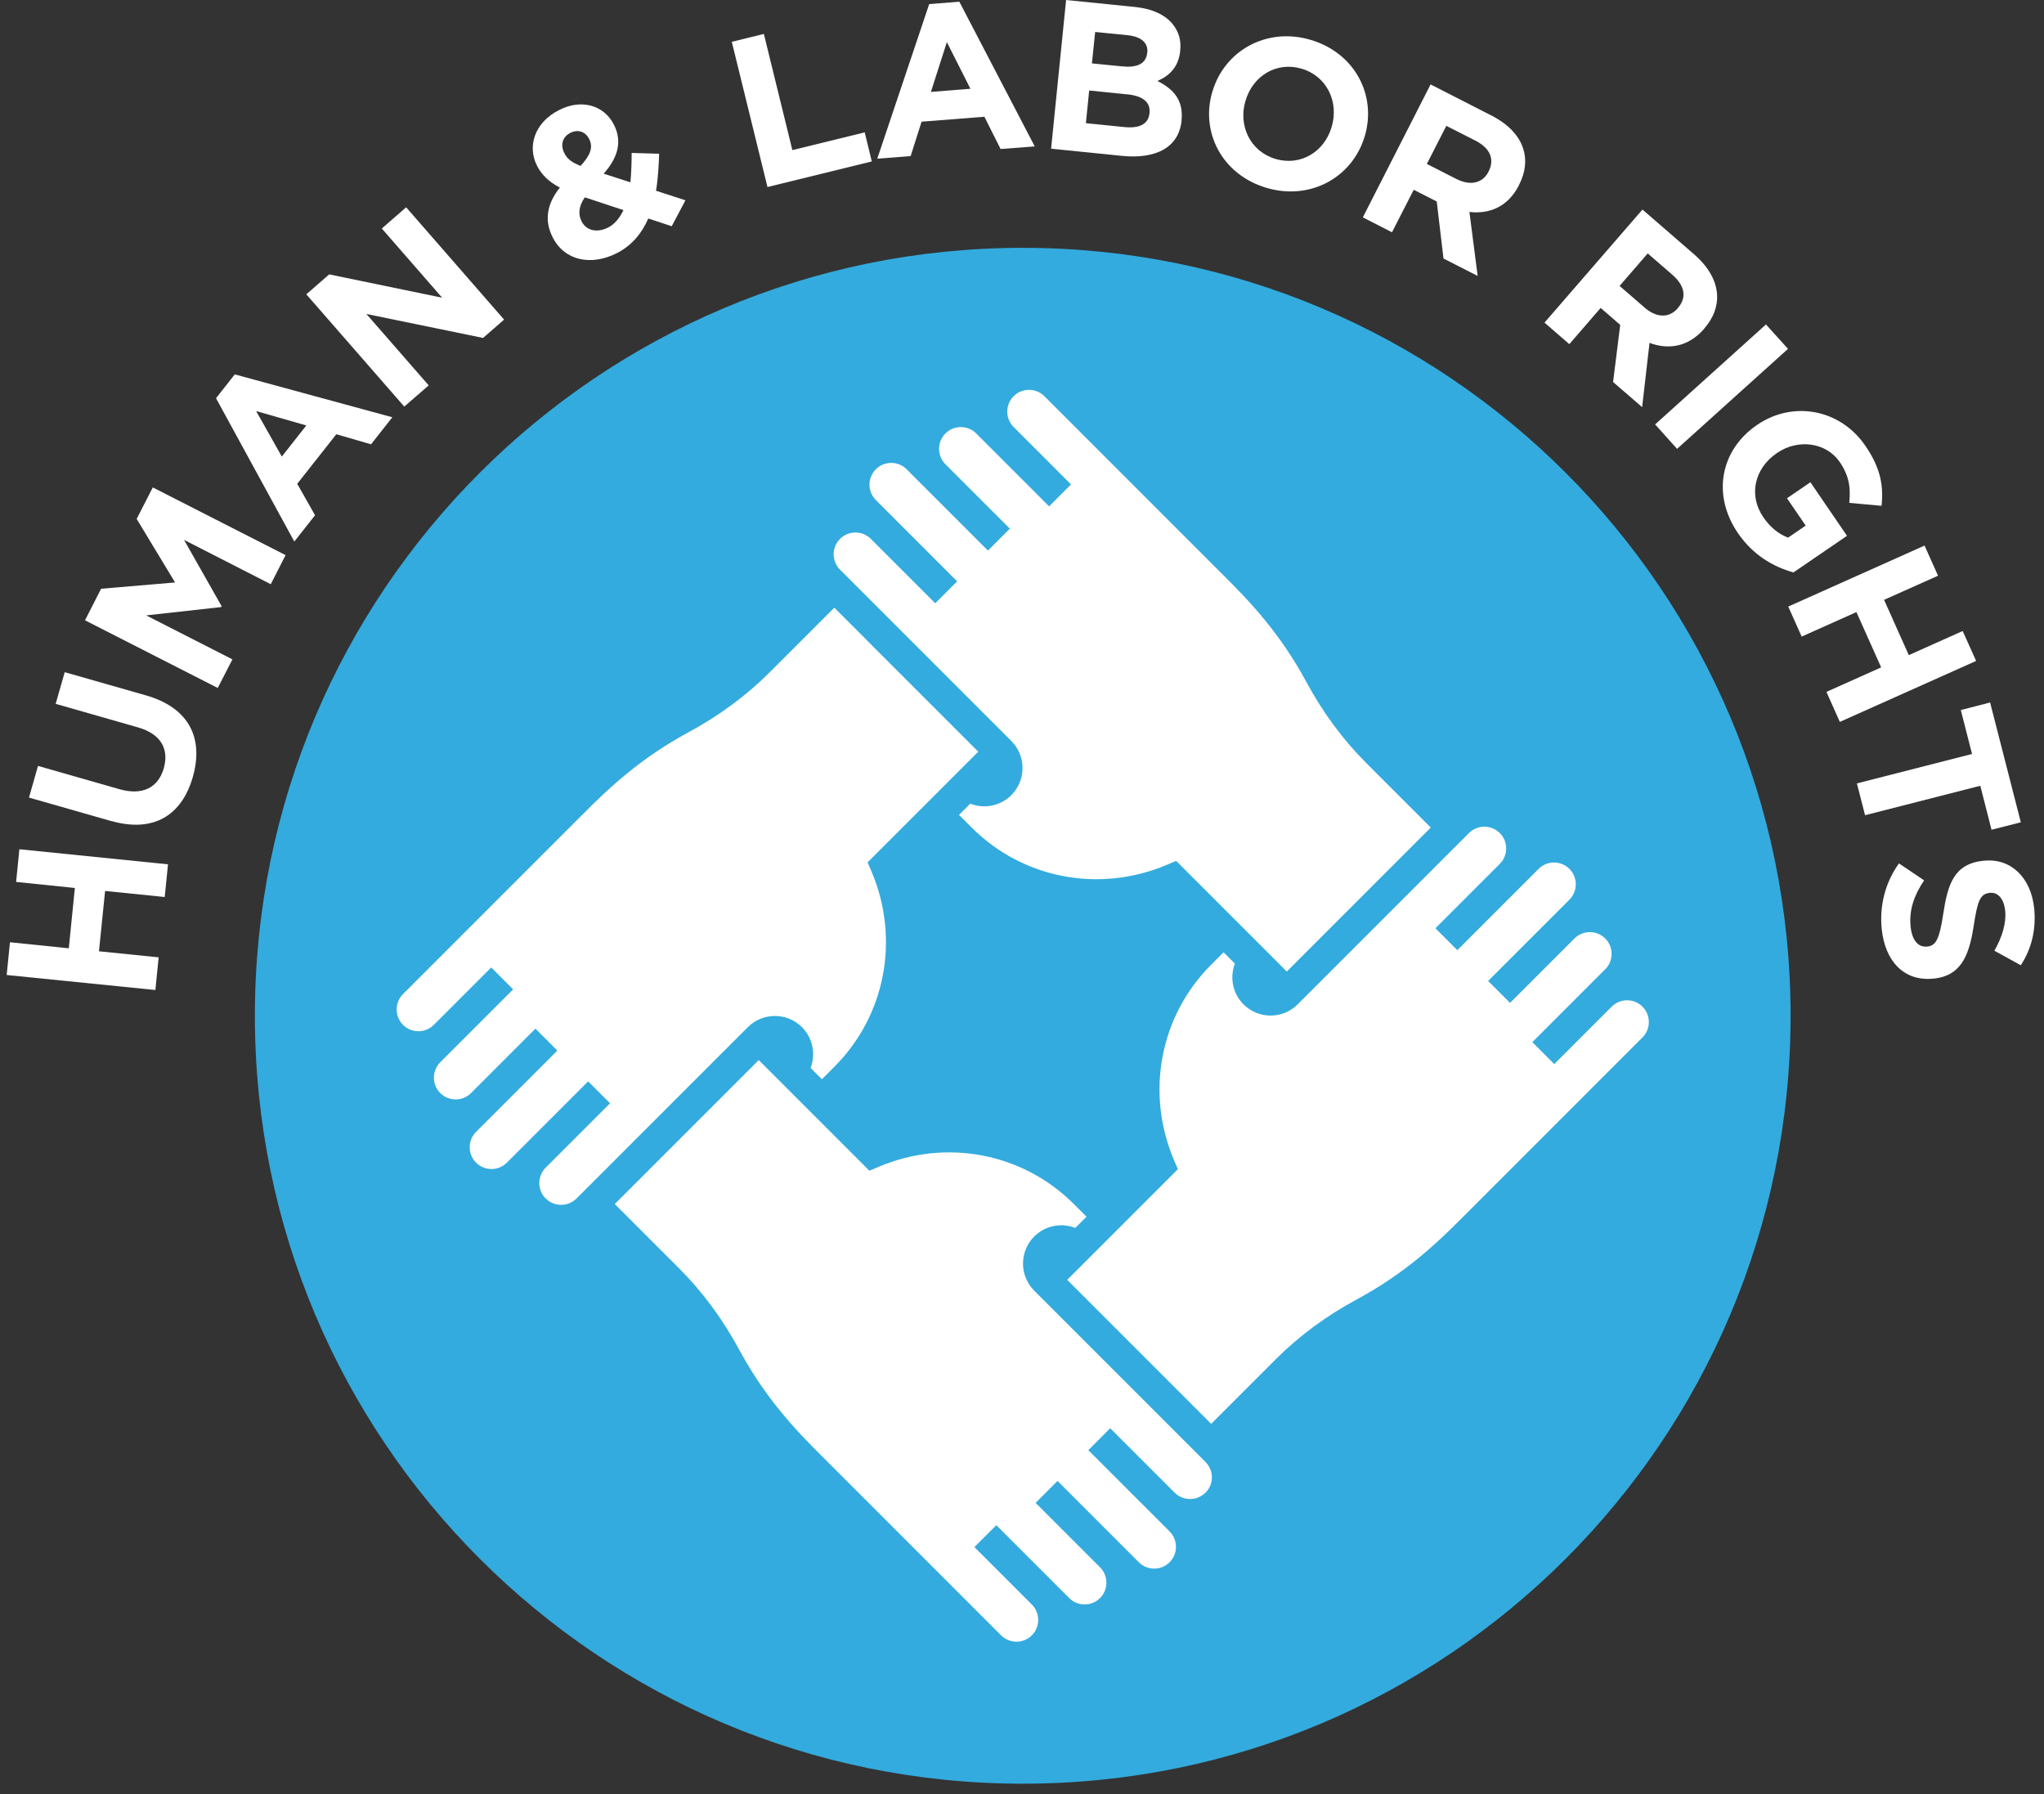 <svg width="180" height="158" viewBox="0 0 180 158" fill="none" xmlns="http://www.w3.org/2000/svg">
<rect x="0" y="0" width="180" height="158" fill="#333333" stroke="none"/>
<path d="M90.064 157.061C127.41 157.061 157.684 126.787 157.684 89.442C157.684 52.096 127.41 21.822 90.064 21.822C52.719 21.822 22.445 52.096 22.445 89.442C22.445 126.787 52.719 157.061 90.064 157.061Z" fill="#33ABDE"/>
<path d="M48.052 105.531C47.305 104.784 47.305 103.566 48.052 102.819L49.415 101.457L53.724 97.147L51.794 95.218L46.122 100.889L44.635 102.377C43.888 103.124 42.671 103.124 41.924 102.377C41.177 101.63 41.177 100.412 41.924 99.665L43.411 98.178L49.083 92.506L47.153 90.576L42.844 94.886L41.481 96.248C40.734 96.995 39.517 96.995 38.77 96.248C38.023 95.501 38.023 94.284 38.77 93.537L45.188 87.118L43.259 85.188L38.202 90.244C37.455 90.991 36.238 90.991 35.491 90.244C34.744 89.497 34.744 88.28 35.491 87.533L50.175 72.848L51.282 71.742C53.579 69.424 56.387 66.769 60.627 64.479C63.331 63.02 65.731 61.249 67.779 59.201L73.472 53.509L86.15 66.187L76.404 75.933L76.764 76.777C79.261 82.698 77.974 89.435 73.478 93.931L72.379 95.031L71.383 94.035C71.846 92.831 71.59 91.413 70.622 90.445C69.308 89.131 67.17 89.131 65.856 90.445L50.77 105.531C50.023 106.278 48.806 106.278 48.059 105.531H48.052Z" fill="white"/>
<path d="M106.153 131.434C105.406 132.181 104.189 132.181 103.442 131.434L102.079 130.071L97.77 125.762L95.84 127.692L100.149 132.001L101.512 133.364L102.999 134.851C103.746 135.598 103.746 136.815 102.999 137.562C102.252 138.309 101.034 138.309 100.287 137.562L98.8 136.075L93.128 130.403L91.199 132.333L95.508 136.642L96.871 138.005C97.618 138.752 97.618 139.97 96.871 140.717C96.123 141.464 94.906 141.464 94.159 140.717L87.74 134.298L85.81 136.227L90.867 141.284C91.614 142.031 91.614 143.248 90.867 143.995C90.12 144.742 88.902 144.742 88.155 143.995L80.263 136.103L73.478 129.318L72.371 128.211C70.054 125.914 67.398 123.106 65.108 118.866C63.649 116.162 61.878 113.761 59.831 111.714L54.138 106.021L66.817 93.343L76.562 103.089L77.406 102.729C83.327 100.232 90.064 101.519 94.56 106.015L95.681 107.135L94.692 108.124C93.481 107.647 92.049 107.903 91.074 108.878C89.76 110.192 89.76 112.33 91.074 113.644L106.16 128.73C106.907 129.477 106.907 130.694 106.16 131.441L106.153 131.434Z" fill="white"/>
<path d="M132.078 73.353C132.825 74.1 132.825 75.318 132.078 76.065L126.407 81.737L128.336 83.666L132.646 79.357L135.495 76.507C136.242 75.76 137.46 75.76 138.207 76.507C138.954 77.254 138.954 78.472 138.207 79.219L136.72 80.706L135.357 82.069L131.048 86.378L132.978 88.308L137.287 83.998L138.65 82.636C139.397 81.889 140.614 81.889 141.361 82.636C142.108 83.383 142.108 84.6 141.361 85.347L134.942 91.766L136.872 93.696L141.928 88.64C142.675 87.892 143.893 87.892 144.64 88.64C145.387 89.387 145.387 90.604 144.64 91.351L129.955 106.036L128.848 107.142C126.552 109.459 123.744 112.115 119.504 114.405C116.799 115.864 114.399 117.635 112.352 119.683L106.659 125.375L93.98 112.696L103.726 102.951L103.366 102.107C100.869 96.186 102.156 89.449 106.652 84.953L107.752 83.853L108.748 84.849C108.284 86.053 108.54 87.471 109.509 88.439C110.823 89.753 112.96 89.753 114.274 88.439L129.36 73.353C130.107 72.606 131.325 72.606 132.072 73.353H132.078Z" fill="white"/>
<path d="M115.027 60.024C116.486 62.729 118.257 65.129 120.305 67.176L125.997 72.869L113.319 85.548L103.573 75.802L102.729 76.162C96.808 78.659 90.071 77.372 85.575 72.876L84.454 71.755L85.444 70.766C86.654 71.244 88.086 70.988 89.061 70.012C90.375 68.698 90.375 66.561 89.061 65.247L73.975 50.161C73.228 49.414 73.228 48.197 73.975 47.45C74.722 46.702 75.94 46.702 76.687 47.45L82.359 53.121L84.288 51.191L79.979 46.882L77.129 44.032C76.382 43.285 76.382 42.068 77.129 41.321C77.876 40.574 79.094 40.574 79.841 41.321L81.328 42.808L82.691 44.171L87 48.48L88.93 46.55L84.62 42.241L83.258 40.878C82.511 40.131 82.511 38.914 83.258 38.167C84.005 37.42 85.222 37.42 85.969 38.167L92.388 44.586L94.318 42.656L89.262 37.6C88.515 36.853 88.515 35.635 89.262 34.888C90.009 34.141 91.226 34.141 91.973 34.888L106.658 49.573L107.764 50.68C110.081 52.976 112.738 55.784 115.027 60.024Z" fill="white"/>
<path d="M0.588 85.853L0.878 82.969L6.059 83.501L6.592 78.189L1.418 77.657L1.708 74.779L14.795 76.107L14.505 78.985L9.255 78.452L8.715 83.764L13.972 84.297L13.682 87.174L0.595 85.853H0.588Z" fill="white"/>
<path d="M9.787 72.296L2.552 70.228L3.347 67.44L10.506 69.488C12.567 70.076 13.93 69.349 14.421 67.655C14.905 65.953 14.165 64.625 12.159 64.051L4.903 61.976L5.699 59.188L12.851 61.229C16.683 62.329 17.948 65.019 16.98 68.416C16.005 71.812 13.515 73.347 9.787 72.289V72.296Z" fill="white"/>
<path d="M7.484 54.622L8.902 51.842L15.418 51.288L12.036 45.693L13.454 42.919L25.15 48.881L23.843 51.441L16.207 47.539L19.52 53.384L19.485 53.453L12.873 54.187L20.467 58.06L19.174 60.578L7.478 54.615L7.484 54.622Z" fill="white"/>
<path d="M19.029 35.055L20.675 32.966L34.55 36.742L32.675 39.122L29.618 38.236L26.174 42.601L27.744 45.368L25.918 47.685L19.022 35.062L19.029 35.055ZM26.976 37.462L22.556 36.196L24.818 40.201L26.976 37.462Z" fill="white"/>
<path d="M26.983 25.91L28.989 24.16L38.935 26.214L33.623 20.12L35.767 18.253L44.393 28.144L42.539 29.756L32.267 27.646L37.753 33.934L35.601 35.801L26.976 25.917L26.983 25.91Z" fill="white"/>
<path d="M57.092 19.235C56.538 20.501 55.681 21.594 54.332 22.286C52.091 23.427 49.739 22.984 48.681 20.916L48.667 20.882C47.906 19.401 48.169 17.935 49.303 16.517C48.328 16.005 47.699 15.397 47.291 14.594L47.277 14.56C46.461 12.955 46.993 10.825 49.248 9.683C51.24 8.666 53.205 9.303 54.041 10.942L54.062 10.977C54.864 12.547 54.325 13.979 53.163 15.293L55.515 16.054C55.591 15.251 55.625 14.373 55.625 13.467L58.046 13.536C58.012 14.58 57.95 15.708 57.77 16.794L60.363 17.638L59.153 19.92L57.099 19.242L57.092 19.235ZM51.89 12.263L51.876 12.229C51.538 11.565 50.873 11.371 50.223 11.703C49.532 12.049 49.331 12.768 49.691 13.467L49.705 13.501C49.967 14.02 50.368 14.304 51.129 14.608C51.959 13.702 52.264 12.989 51.89 12.256V12.263ZM54.906 18.502L51.503 17.375C50.943 18.17 50.915 18.897 51.206 19.464L51.219 19.498C51.634 20.321 52.603 20.522 53.557 20.031C54.138 19.733 54.574 19.194 54.899 18.502H54.906Z" fill="white"/>
<path d="M64.453 3.68L67.268 2.988L69.778 13.218L76.149 11.655L76.772 14.214L67.586 16.469L64.446 3.687L64.453 3.68Z" fill="white"/>
<path d="M81.827 0.36L84.483 0.152L91.123 12.893L88.114 13.121L86.689 10.279L81.156 10.714L80.194 13.744L77.255 13.972L81.827 0.36ZM85.458 7.816L83.383 3.708L81.979 8.093L85.458 7.816Z" fill="white"/>
<path d="M93.89 0L99.963 0.616C101.464 0.768 102.598 1.3 103.269 2.123C103.802 2.788 104.03 3.548 103.933 4.441V4.482C103.781 5.962 102.916 6.702 101.927 7.131C103.38 7.864 104.223 8.84 104.051 10.597V10.631C103.802 13.024 101.74 14.027 98.787 13.723L92.562 13.094L93.883 0.007L93.89 0ZM99.243 8.307L95.916 7.968L95.626 10.846L99.043 11.191C100.315 11.316 101.125 10.949 101.228 9.974V9.94C101.325 9.054 100.724 8.452 99.243 8.3V8.307ZM101.035 4.634C101.125 3.777 100.495 3.216 99.285 3.099L96.442 2.815L96.158 5.582L98.808 5.845C100.08 5.976 100.924 5.644 101.021 4.676V4.634H101.035Z" fill="white"/>
<path d="M106.763 8.078L106.777 8.037C107.842 4.461 111.542 2.358 115.43 3.513C119.317 4.668 121.247 8.39 120.188 11.979L120.175 12.014C119.109 15.597 115.409 17.693 111.522 16.538C107.634 15.383 105.698 11.661 106.763 8.071V8.078ZM117.263 11.191L117.276 11.149C117.913 8.991 116.868 6.716 114.634 6.052C112.4 5.388 110.325 6.695 109.689 8.86L109.675 8.895C109.038 11.053 110.083 13.328 112.317 13.992C114.551 14.656 116.626 13.356 117.263 11.191Z" fill="white"/>
<path d="M125.984 7.436L131.331 10.168C132.818 10.929 133.765 11.931 134.139 13.094C134.457 14.076 134.34 15.175 133.772 16.282L133.759 16.317C132.797 18.205 131.172 18.869 129.401 18.662L130.127 24.299L127.118 22.763L126.524 17.742L124.497 16.711L122.581 20.453L120.015 19.139L125.977 7.442L125.984 7.436ZM128.267 15.764C129.525 16.4 130.584 16.102 131.082 15.12L131.096 15.086C131.656 13.986 131.179 13.018 129.927 12.381L127.367 11.081L125.652 14.435L128.26 15.764H128.267Z" fill="white"/>
<path d="M144.632 18.447L149.183 22.39C150.449 23.49 151.12 24.686 151.209 25.911C151.279 26.948 150.905 27.986 150.089 28.919L150.068 28.954C148.671 30.559 146.928 30.815 145.261 30.192L144.611 35.85L142.052 33.637L142.681 28.608L140.959 27.114L138.199 30.303L136.013 28.408L144.638 18.454L144.632 18.447ZM144.846 27.1C145.918 28.027 147.018 27.986 147.744 27.149L147.765 27.114C148.581 26.173 148.346 25.129 147.281 24.202L145.102 22.314L142.626 25.177L144.839 27.093L144.846 27.1Z" fill="white"/>
<path d="M155.512 28.566L157.456 30.718L147.689 39.523L145.753 37.372L155.519 28.566H155.512Z" fill="white"/>
<path d="M154.739 37.414L154.767 37.394C157.852 35.291 162.022 35.969 164.27 39.254C165.605 41.205 165.882 42.747 165.695 44.539L162.852 44.276C162.977 42.962 162.866 41.945 162.015 40.686C160.826 38.95 158.35 38.618 156.503 39.877L156.475 39.897C154.49 41.253 153.964 43.612 155.278 45.535C155.866 46.406 156.62 47.029 157.464 47.34L159.014 46.282L157.367 43.875L159.429 42.464L162.652 47.181L157.935 50.404C156.226 49.927 154.4 48.924 153.044 46.939C150.734 43.556 151.516 39.614 154.732 37.414H154.739Z" fill="white"/>
<path d="M169.485 48.051L170.668 50.693L165.916 52.817L168.094 57.686L172.839 55.563L174.022 58.198L162.021 63.565L160.839 60.923L165.66 58.765L163.481 53.896L158.66 56.054L157.477 53.411L169.471 48.044L169.485 48.051Z" fill="white"/>
<path d="M173.664 66.395L172.674 62.521L175.254 61.857L177.959 72.406L175.379 73.063L174.39 69.189L164.243 71.783L163.523 68.982L173.67 66.388L173.664 66.395Z" fill="white"/>
<path d="M167.229 76.024L169.443 77.518C168.585 78.798 168.101 80.091 168.253 81.585C168.371 82.768 168.91 83.425 169.678 83.349H169.719C170.446 83.273 170.778 82.782 171.117 80.534C171.525 77.829 172.078 76.059 174.679 75.789H174.72C177.1 75.547 178.857 77.297 179.133 79.967C179.327 81.869 178.891 83.557 177.957 84.995L175.633 83.716C176.325 82.478 176.692 81.288 176.581 80.188C176.463 79.088 175.903 78.556 175.267 78.618H175.225C174.368 78.715 174.146 79.303 173.793 81.62C173.372 84.345 172.569 85.936 170.287 86.171H170.252C167.651 86.434 165.991 84.608 165.708 81.786C165.507 79.801 165.991 77.733 167.236 76.017L167.229 76.024Z" fill="white"/>
</svg>
